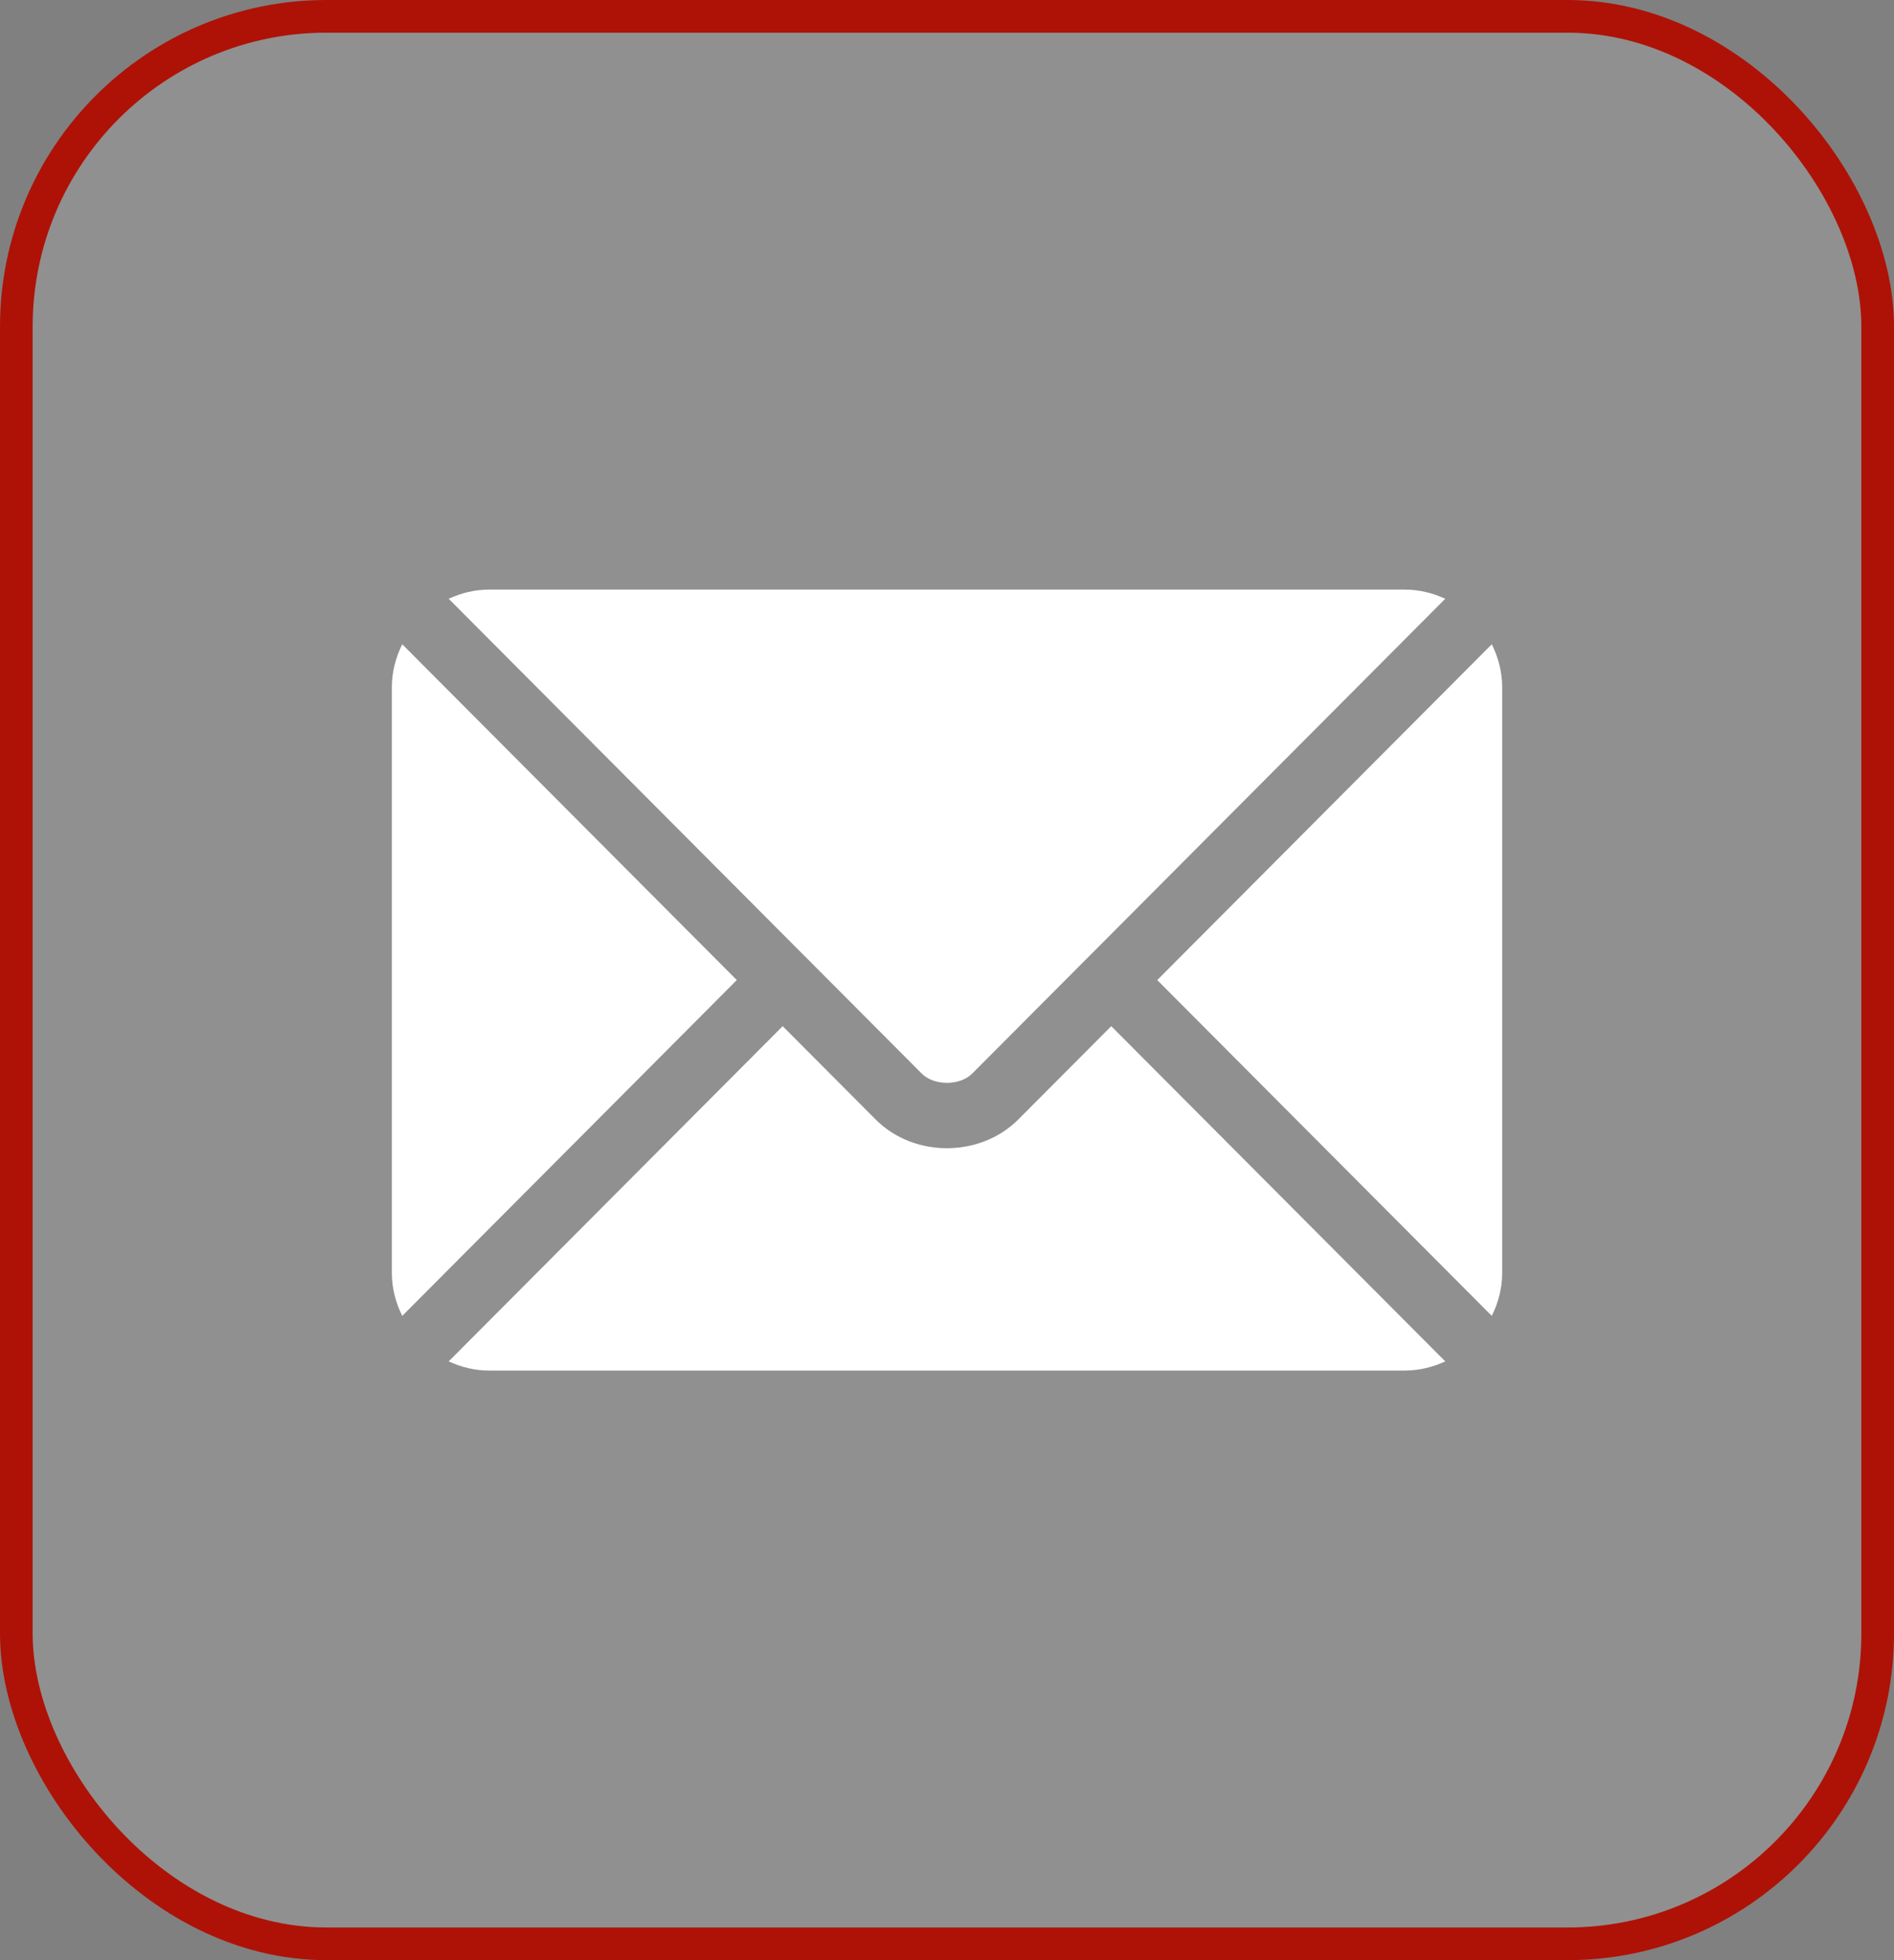 <svg width="58" height="60" viewBox="0 0 58 60" fill="none" xmlns="http://www.w3.org/2000/svg">
<rect x="0" y="0" width="58" height="60" fill="#808080" stroke="none"/>
<rect x="0.5" y="0.5" width="57" height="59" rx="9.5" fill="white" fill-opacity="0.13"/>
<rect x="0.5" y="0.5" width="57" height="59" rx="9.5" stroke="#AE1207"/>
<path d="M34.03 31.411L31.182 34.268C30.027 35.427 27.996 35.452 26.816 34.268L23.968 31.411L13.74 41.672C14.121 41.848 14.541 41.953 14.987 41.953H43.011C43.458 41.953 43.877 41.848 44.258 41.672L34.03 31.411Z" fill="white"/>
<path d="M43.011 18.047H14.987C14.541 18.047 14.121 18.152 13.74 18.328L24.669 29.294C24.67 29.294 24.671 29.294 24.672 29.295C24.672 29.296 24.673 29.297 24.673 29.297L28.226 32.862C28.604 33.24 29.394 33.24 29.772 32.862L33.325 29.297C33.325 29.297 33.325 29.296 33.326 29.295C33.326 29.295 33.328 29.294 33.329 29.294L44.258 18.328C43.877 18.152 43.457 18.047 43.011 18.047Z" fill="white"/>
<path d="M12.318 19.721C12.121 20.119 12 20.561 12 21.035V38.965C12 39.439 12.121 39.881 12.318 40.279L22.563 30L12.318 19.721Z" fill="white"/>
<path d="M45.683 19.721L35.438 30L45.683 40.279C45.88 39.881 46.001 39.439 46.001 38.965V21.035C46.001 20.561 45.88 20.119 45.683 19.721Z" fill="white"/>
</svg>
